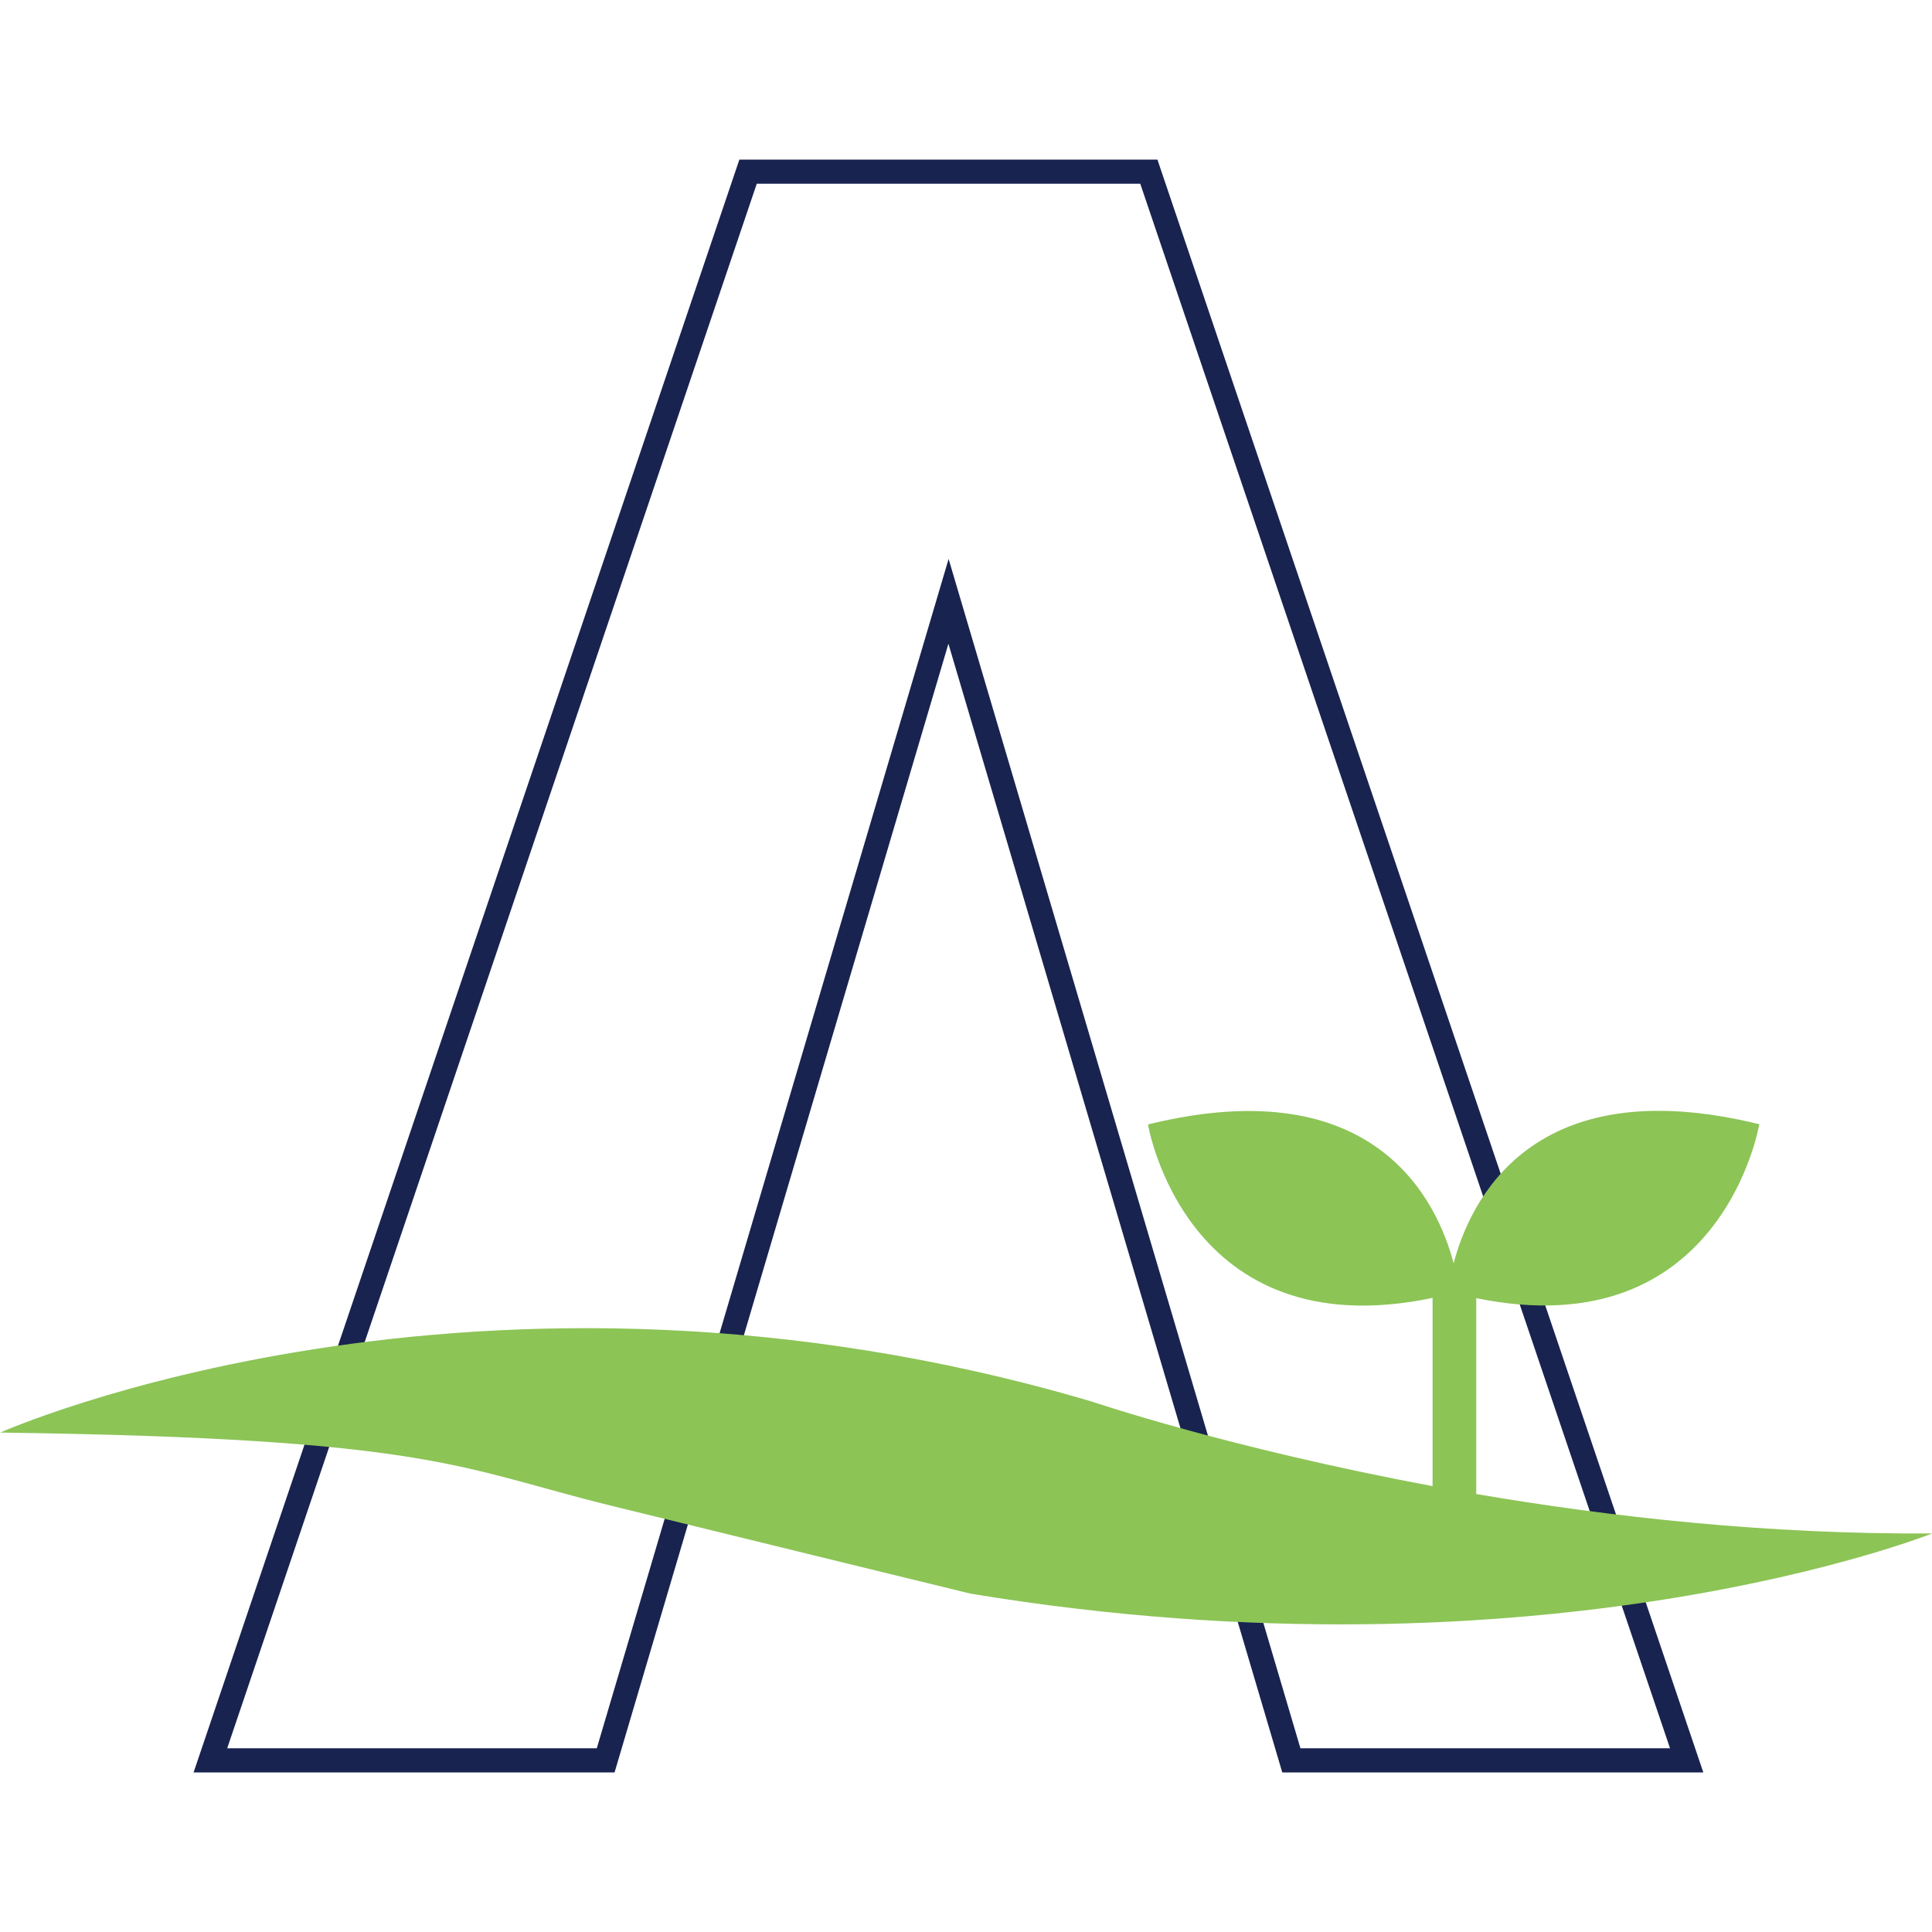 <?xml version="1.0" encoding="UTF-8"?>
<svg id="_レイヤー_1" data-name="レイヤー 1" xmlns="http://www.w3.org/2000/svg" viewBox="0 0 100 100">
  <defs>
    <style>
      .cls-1 {
        fill: #192350;
      }

      .cls-2 {
        fill: #8cc456;
      }
    </style>
  </defs>
  <path id="_パス_48" data-name="パス 48" class="cls-1" d="M88.16,91.74h-21.79l-17.28-58.42-17.28,58.42H10.02L38.27,8.26h21.64l.14.42,28.11,83.05ZM67.31,90.49h19.13L59.02,9.51h-19.85L11.76,90.49h19.13l18.21-61.56,18.21,61.56Z"/>
  <g>
    <path class="cls-2" d="M76.4,67.19c12.73,2.61,14.66-9,14.66-9-11.8-2.9-14.99,4.03-15.82,7.2-.83-3.17-4.02-10.09-15.82-7.19,0,0,1.93,11.65,14.73,8.98v9.74c-10.53-1.96-17.62-4.37-17.62-4.37-31.83-9.41-56.52,1.6-56.52,1.6,22.33.3,23.74,1.84,31.6,3.78,7.85,1.93,18.64,4.56,18.64,4.56,29.69,4.9,49.73-3.11,49.76-3.12-8.53.06-16.69-.86-23.6-2.04v-10.13Z"/>
    <polygon class="cls-2" points="100 79.36 100 79.36 100 79.36 100 79.36"/>
  </g>
</svg>